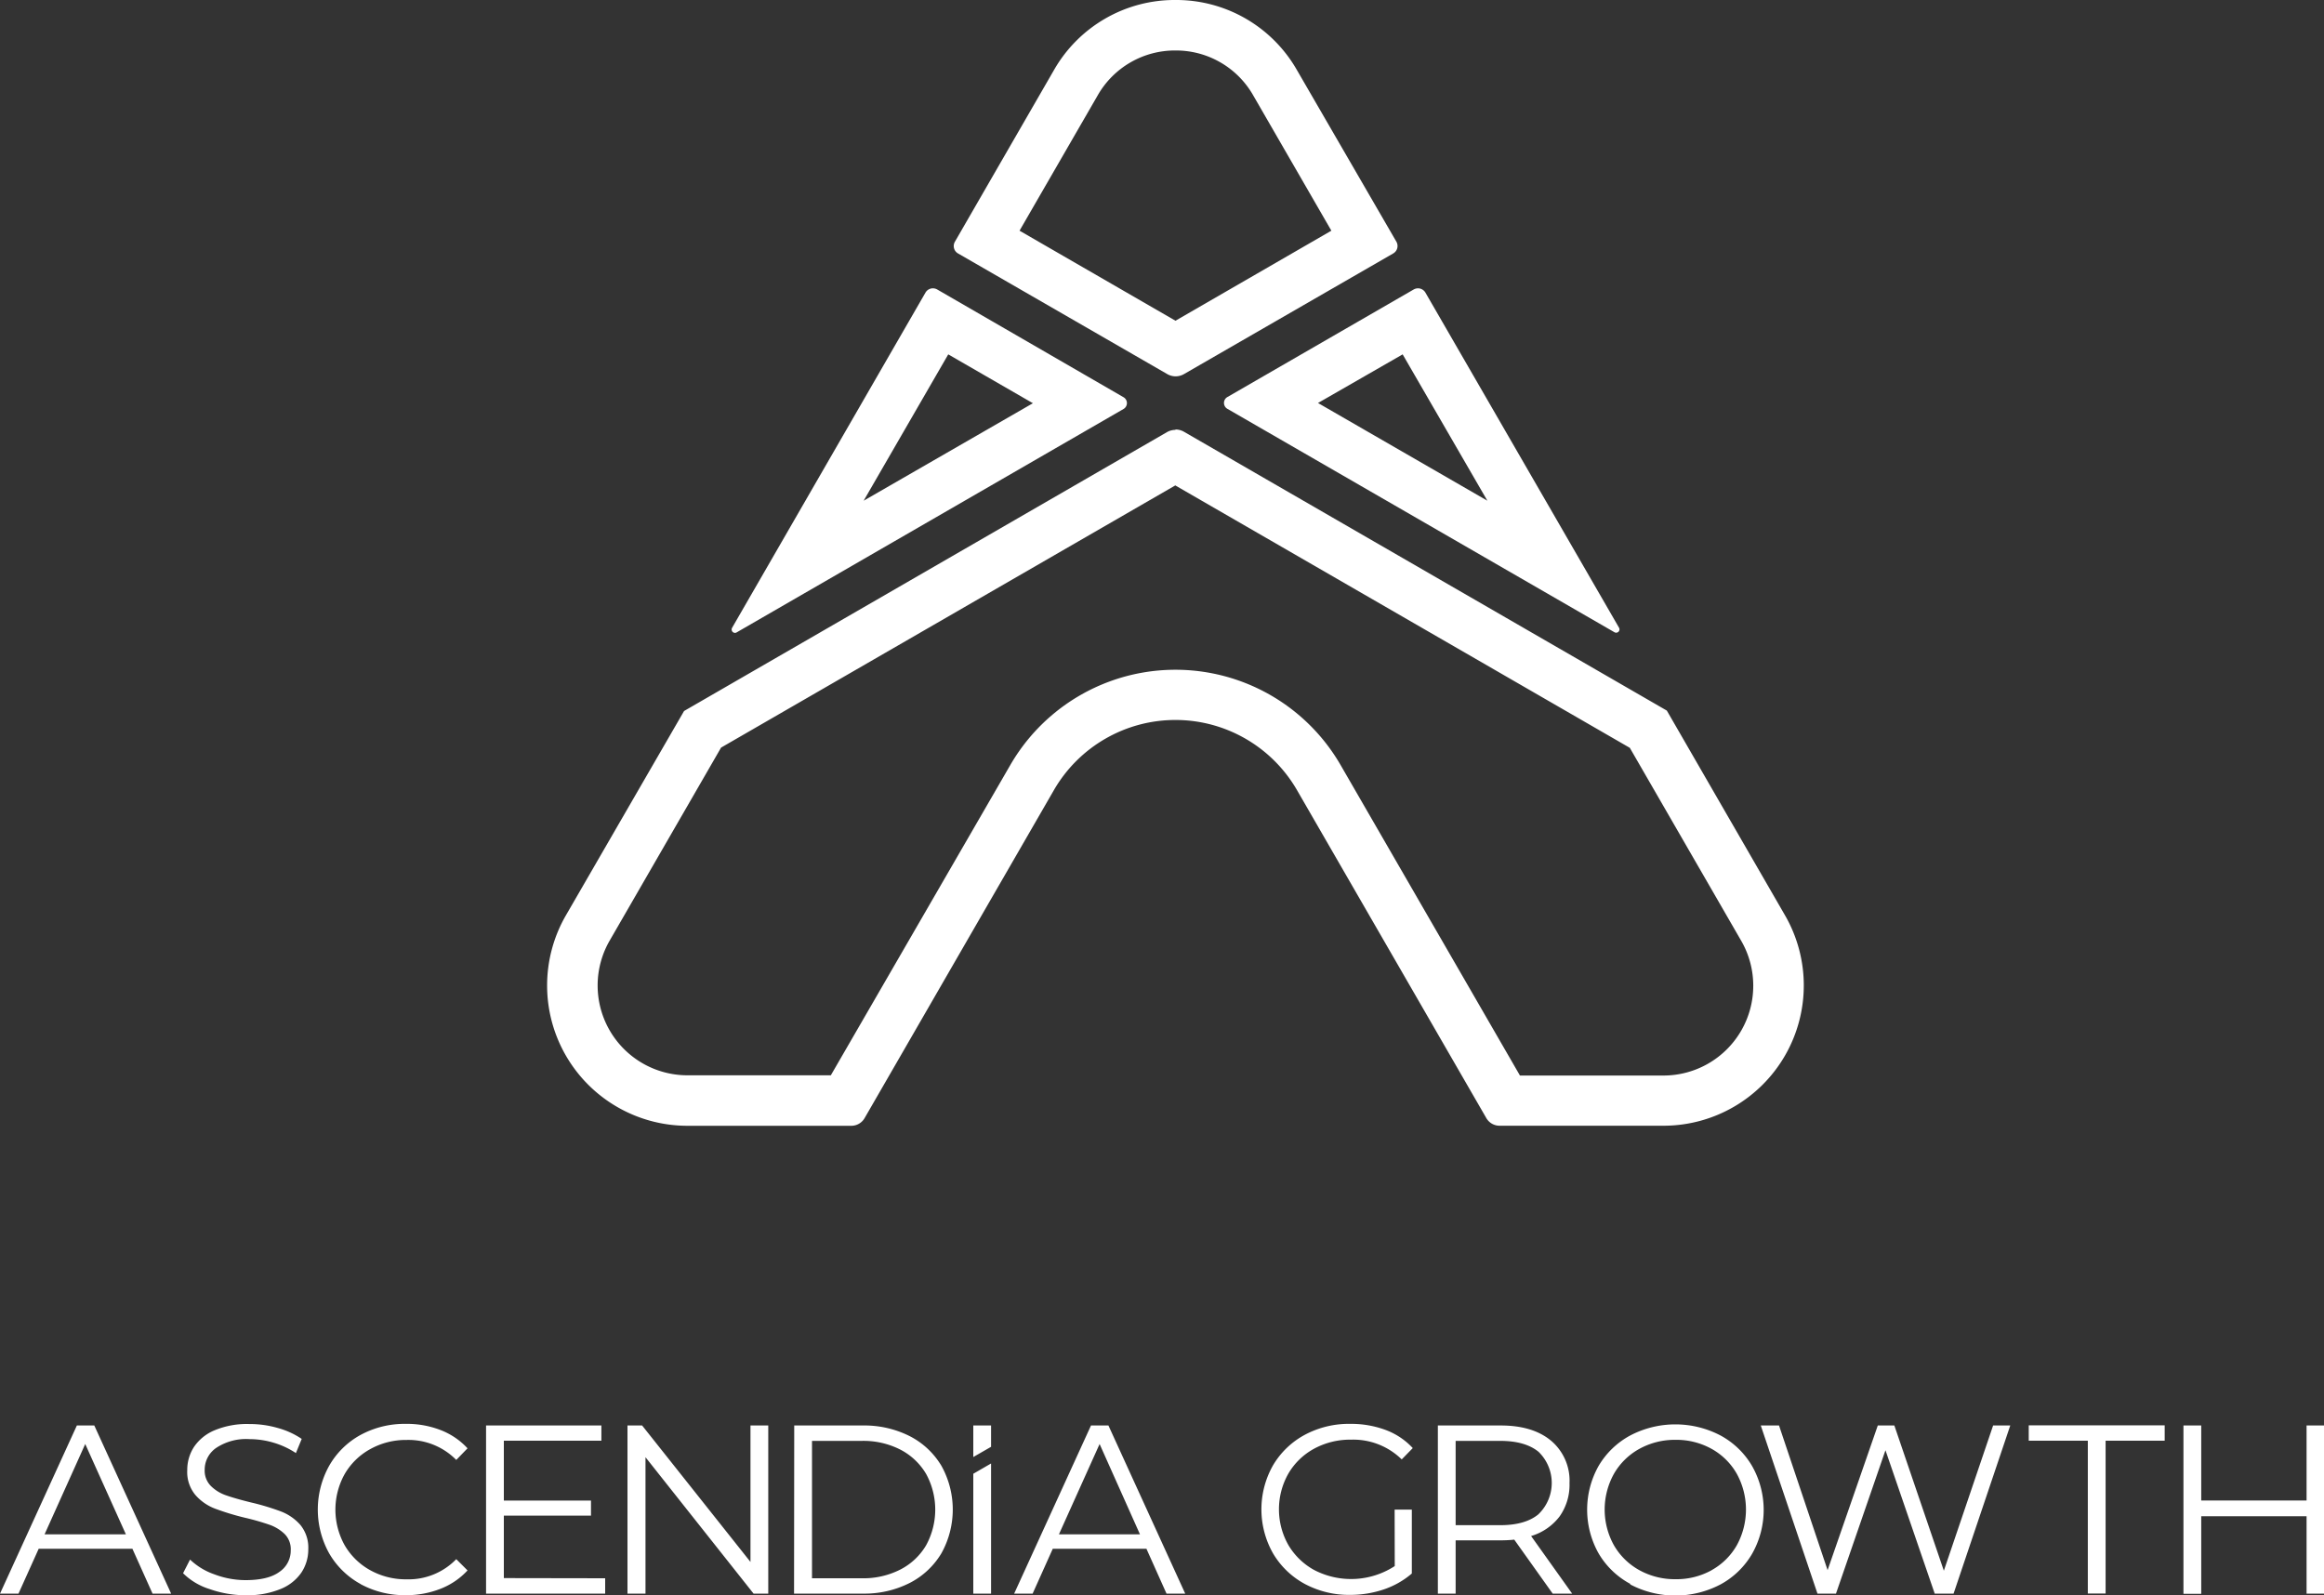 <svg xmlns="http://www.w3.org/2000/svg" viewBox="0 0 400 274.58"><rect x="0" y="0" width="400" height="274.58" fill="#333333" stroke="none"/><defs><style>.cls-1{fill:#fff;}</style></defs><g id="Layer_2" data-name="Layer 2"><g id="Layer_4" data-name="Layer 4"><path class="cls-1" d="M22.79,266.6H6.66l-3.48,7.73H0l13.23-28.95h3l13.23,28.95H26.26Zm-1.12-2.48-7-15.55-7,15.55Zm14.41,9.42a11.2,11.2,0,0,1-4.57-2.73l1.2-2.35A11.48,11.48,0,0,0,36.89,271a15.14,15.14,0,0,0,5.37,1c2.59,0,4.54-.47,5.83-1.42a4.4,4.4,0,0,0,1.95-3.7A3.7,3.7,0,0,0,49,264.07a7.17,7.17,0,0,0-2.58-1.59,42.06,42.06,0,0,0-4.26-1.22,44.06,44.06,0,0,1-5.21-1.59,8.49,8.49,0,0,1-3.33-2.34,6.16,6.16,0,0,1-1.39-4.26,7.24,7.24,0,0,1,1.16-4,7.94,7.94,0,0,1,3.56-2.87,14.49,14.49,0,0,1,6-1.07,17.29,17.29,0,0,1,4.86.68,13.83,13.83,0,0,1,4.12,1.88l-1,2.44a14.26,14.26,0,0,0-3.88-1.8,14.52,14.52,0,0,0-4.06-.6,9.33,9.33,0,0,0-5.72,1.47A4.54,4.54,0,0,0,35.23,253a3.74,3.74,0,0,0,1.06,2.79,6.89,6.89,0,0,0,2.64,1.62c1.06.37,2.49.78,4.28,1.22a42.05,42.05,0,0,1,5.15,1.55,8.48,8.48,0,0,1,3.33,2.31,6.16,6.16,0,0,1,1.37,4.2,7.18,7.18,0,0,1-1.18,4,7.9,7.9,0,0,1-3.62,2.85,15,15,0,0,1-6,1.06A18.56,18.56,0,0,1,36.08,273.54Zm26-.86a14,14,0,0,1-5.42-5.28,15.5,15.5,0,0,1,0-15.09A13.86,13.86,0,0,1,62.07,247a15.91,15.91,0,0,1,7.77-1.9,16.07,16.07,0,0,1,6,1.07,12.36,12.36,0,0,1,4.63,3.14l-1.94,2a11.54,11.54,0,0,0-8.56-3.44,12.59,12.59,0,0,0-6.25,1.58,11.44,11.44,0,0,0-4.4,4.3,12.57,12.57,0,0,0,0,12.24,11.51,11.51,0,0,0,4.4,4.3,12.59,12.59,0,0,0,6.25,1.57,11.41,11.41,0,0,0,8.56-3.47l1.94,1.94a12.52,12.52,0,0,1-4.65,3.16,16.06,16.06,0,0,1-6,1.1A15.89,15.89,0,0,1,62.05,272.68Zm42.08-1v2.65H83.66V245.38h19.85V248H86.72v10.3h15v2.6h-15v10.75Zm28.07-26.3v28.95h-2.52l-18.61-23.49v23.49H108V245.38h2.52l18.65,23.49V245.38Zm4.47,0h11.78a17.32,17.32,0,0,1,8.11,1.84,13.52,13.52,0,0,1,5.46,5.13,15.49,15.49,0,0,1,0,15,13.52,13.52,0,0,1-5.46,5.13,17.2,17.2,0,0,1-8.11,1.84H136.67Zm11.62,26.3a14,14,0,0,0,6.66-1.51,10.91,10.91,0,0,0,4.42-4.17,12.79,12.79,0,0,0,0-12.28,11,11,0,0,0-4.42-4.18,14,14,0,0,0-6.66-1.51h-8.56v23.65Zm49-5.08H181.2l-3.47,7.73h-3.18l13.23-28.95h3L204,274.33h-3.22Zm-1.11-2.48-6.95-15.55-7,15.55Zm43.83-4.26H243v11a14.51,14.51,0,0,1-4.8,2.73,18,18,0,0,1-5.83.95,16.1,16.1,0,0,1-7.82-1.9,14.14,14.14,0,0,1-5.46-5.28,15.37,15.37,0,0,1,0-15.09,14.11,14.11,0,0,1,5.46-5.27,16.09,16.09,0,0,1,7.86-1.9,17.06,17.06,0,0,1,6.08,1.05,12.08,12.08,0,0,1,4.67,3.12l-1.9,1.95a11.92,11.92,0,0,0-8.73-3.4,13,13,0,0,0-6.34,1.55,11.45,11.45,0,0,0-4.45,4.31,12.47,12.47,0,0,0,0,12.26,11.7,11.7,0,0,0,4.42,4.3,13.77,13.77,0,0,0,13.9-.66Zm27.21,14.47-6.62-9.3a21.5,21.5,0,0,1-2.31.12h-7.78v9.18h-3.06V245.38h10.84c3.69,0,6.59.89,8.68,2.65a9,9,0,0,1,3.14,7.28,9.45,9.45,0,0,1-1.71,5.73,9.59,9.59,0,0,1-4.9,3.37l7.07,9.92Zm-2.44-13.69a7.47,7.47,0,0,0,0-10.73q-2.28-1.87-6.58-1.88h-7.69v14.51h7.69Q262.55,262.54,264.82,260.64Zm15.78,12a14,14,0,0,1-5.46-5.27,15.36,15.36,0,0,1,0-15,14.05,14.05,0,0,1,5.46-5.27,16.76,16.76,0,0,1,15.54,0,14,14,0,0,1,5.44,5.27,15.3,15.3,0,0,1,0,15.09,14,14,0,0,1-5.44,5.28,16.72,16.72,0,0,1-15.54,0Zm14-2.35a11.3,11.3,0,0,0,4.35-4.3,12.79,12.79,0,0,0,0-12.28,11.26,11.26,0,0,0-4.35-4.31,12.48,12.48,0,0,0-6.2-1.55,12.62,12.62,0,0,0-6.22,1.55,11.36,11.36,0,0,0-4.39,4.31,12.65,12.65,0,0,0,0,12.28,11.41,11.41,0,0,0,4.39,4.3,12.62,12.62,0,0,0,6.22,1.55A12.48,12.48,0,0,0,294.59,270.3ZM346,245.38l-9.76,28.95H333l-8.48-24.69L316,274.33h-3.18l-9.76-28.95h3.14l8.36,24.9,8.64-24.9h2.85l8.52,25,8.48-25ZM359.35,248H349.18v-2.65h23.4V248H362.41v26.3h-3.06ZM400,245.38v28.95h-3V261H378.87v13.36h-3.06V245.38h3.06v12.91H397V245.38Zm-229.42,3.67v-3.67h-3.06v5.43Zm-3.06,4.64v20.64h3.06V251.92Z"/><path class="cls-1" d="M202.32,8.69a15.29,15.29,0,0,1,13.38,7.73l13.45,23.29-26.83,15.5-26.84-15.5,13.45-23.29a15.3,15.3,0,0,1,13.39-7.73M163.21,61l14.57,8.41L148.65,86.19,163.21,61m78.21,0L256,86.19,226.85,69.37,241.42,61m-39.1,22.58,78.2,45.15,19.18,33.23a15.46,15.46,0,0,1-13.38,23.18H261.61l-30.86-53.43a32.83,32.83,0,0,0-56.87,0L143,185.1H118.31a15.46,15.46,0,0,1-13.38-23.18l19.18-33.23,78.21-45.15m0-83.54A23.92,23.92,0,0,0,181.4,12.07L164.35,41.62a1.47,1.47,0,0,0,.53,2l36,20.76a2.88,2.88,0,0,0,2.93,0l36-20.76a1.48,1.48,0,0,0,.54-2L223.23,12.07A23.92,23.92,0,0,0,202.32,0Zm41.74,49.63a1.55,1.55,0,0,0-.74.2L211.23,68.36a1.17,1.17,0,0,0,0,2l66.64,38.47a.55.55,0,0,0,.29.08.57.57,0,0,0,.5-.86L245.34,50.37a1.49,1.49,0,0,0-1.28-.74Zm-83.49,0a1.49,1.49,0,0,0-1.28.74L126,108.08a.58.58,0,0,0,.5.86.55.55,0,0,0,.29-.08L193.4,70.39a1.17,1.17,0,0,0,0-2L161.31,49.83a1.55,1.55,0,0,0-.74-.2ZM202.32,74a2.94,2.94,0,0,0-1.47.39l-83.11,48L97.4,157.57a24.15,24.15,0,0,0,20.91,36.22h28.22a2.63,2.63,0,0,0,2.27-1.3L181.4,136a24.16,24.16,0,0,1,41.83,0l32.6,56.48a2.63,2.63,0,0,0,2.27,1.3h28.22a24.15,24.15,0,0,0,20.91-36.22l-20.34-35.24-83.11-48a2.93,2.93,0,0,0-1.46-.39Z"/></g></g></svg>